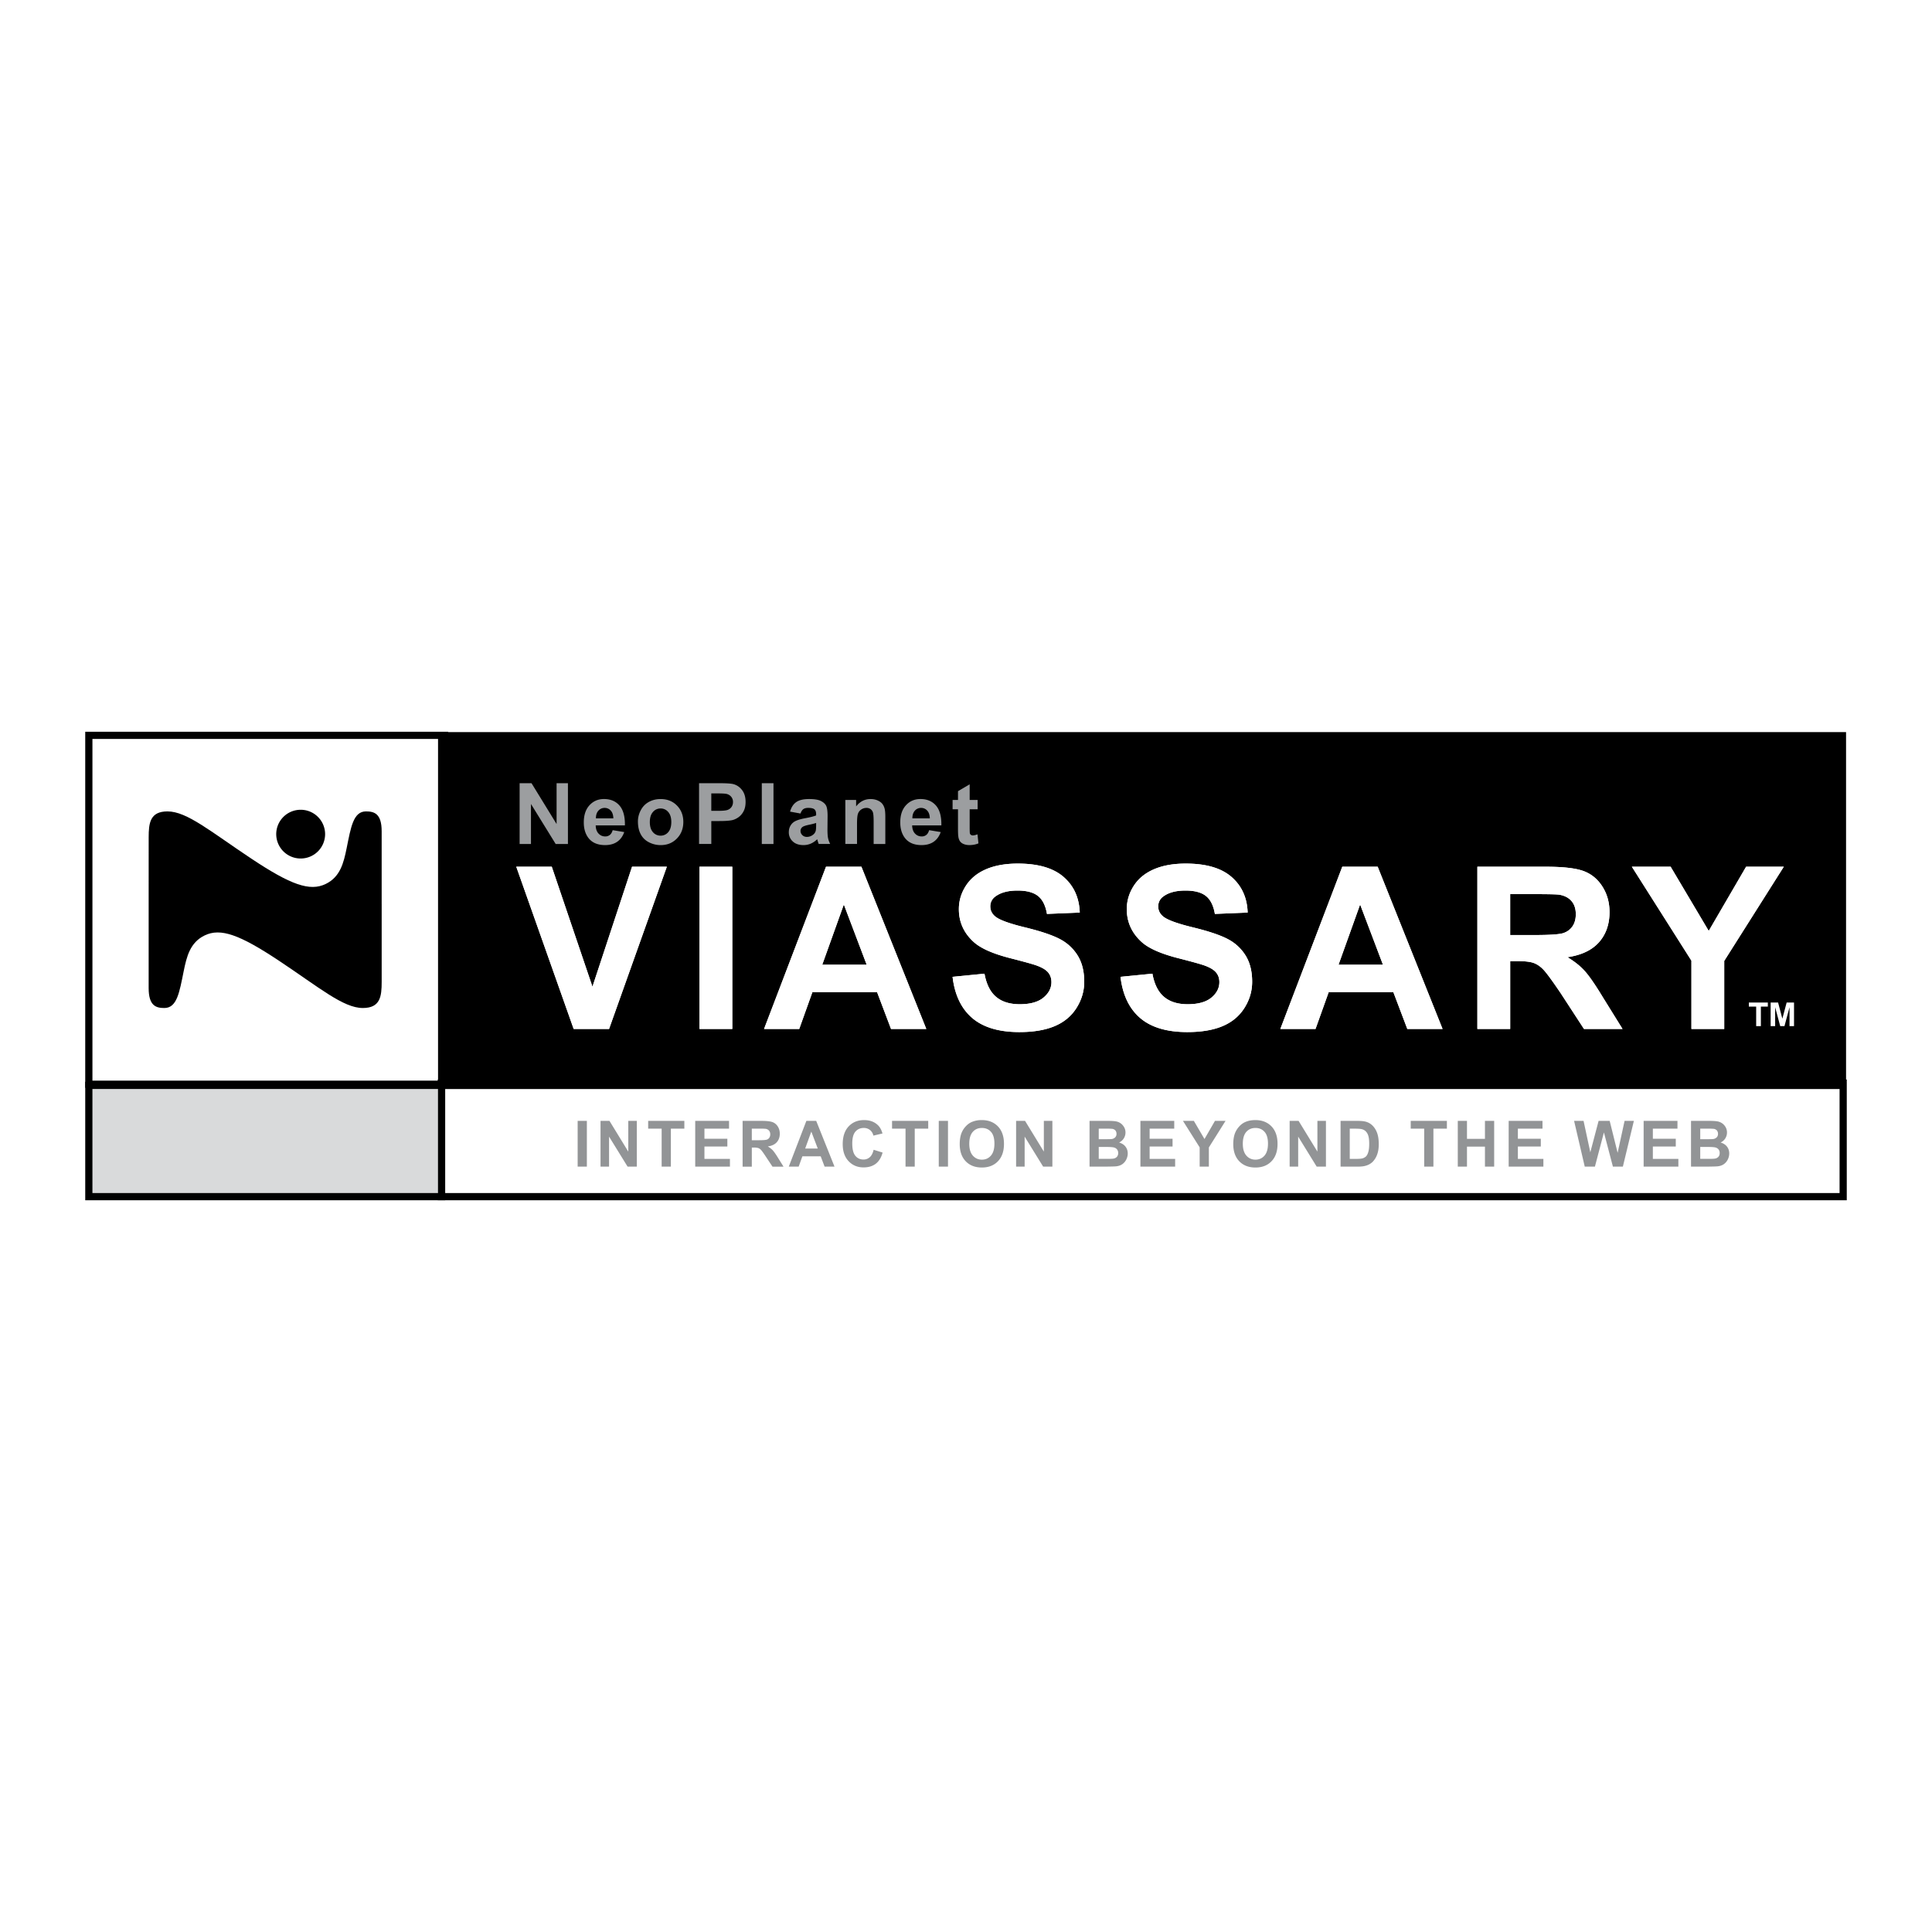 <svg xmlns="http://www.w3.org/2000/svg" width="2500" height="2500" viewBox="0 0 192.756 192.756"><g fill-rule="evenodd" clip-rule="evenodd"><path fill="#fff" d="M0 0h192.756v192.756H0V0z"/><path d="M38.08 90.183v7.792c0 1.432-.136 2.594-1.88 2.594-1.944 0-4.31-2.02-8.373-4.721-3.931-2.61-5.828-3.287-7.408-2.521-1.455.703-1.794 2.102-2.094 3.578-.421 2.08-.662 3.664-1.927 3.664-.812 0-1.566-.201-1.566-1.982v-9.964l.002-5.077c0-1.431.134-2.592 1.878-2.592 1.945 0 4.309 2.018 8.374 4.719 3.93 2.612 5.827 3.287 7.408 2.521 1.454-.703 1.793-2.101 2.093-3.579.421-2.079.662-3.661 1.926-3.661.813 0 1.566.202 1.566 1.979v7.25h.001z"/><path d="M29.998 85.653a2.435 2.435 0 0 0 2.438-2.431 2.435 2.435 0 0 0-2.438-2.431 2.435 2.435 0 0 0-2.439 2.431 2.435 2.435 0 0 0 2.439 2.431zM184.182 108.654H43.704V73.042h140.478v35.612z"/><path fill="#fff" d="M57.235 102.66l-5.726-16.186h3.541l4.059 11.971 3.95-11.971h3.471l-5.764 16.186h-3.531zM69.788 102.66V86.474h3.273v16.186h-3.273zM92.417 102.66h-3.519l-1.393-3.678h-6.45l-1.316 3.678H76.23l6.181-16.187h3.532l6.474 16.187zm-5.949-6.412L84.19 90.24l-2.154 6.008h4.432zM95.039 97.459l3.184-.314c.191 1.051.574 1.82 1.158 2.312.582.492 1.367.736 2.357.736 1.047 0 1.836-.221 2.367-.66.531-.441.797-.957.797-1.549 0-.379-.111-.701-.334-.967s-.613-.498-1.168-.695c-.379-.137-1.246-.375-2.596-.721-1.74-.443-2.959-.984-3.66-1.621-.987-.896-1.478-1.988-1.478-3.276 0-.829.232-1.606.697-2.327.465-.722 1.136-1.273 2.011-1.65.877-.378 1.934-.567 3.174-.567 2.021 0 3.545.444 4.568 1.333 1.021.888 1.559 2.073 1.611 3.554l-3.273.135c-.139-.828-.436-1.423-.891-1.786-.453-.363-1.137-.545-2.045-.545-.938 0-1.672.195-2.201.586a1.187 1.187 0 0 0-.514 1.006c0 .384.16.712.482.985.408.347 1.4.711 2.979 1.095 1.576.383 2.74.777 3.496 1.178a4.535 4.535 0 0 1 1.773 1.654c.426.699.641 1.564.641 2.593 0 .93-.258 1.803-.771 2.617s-1.242 1.418-2.182 1.814c-.941.395-2.113.592-3.516.592-2.043 0-3.613-.469-4.708-1.406-1.093-.938-1.746-2.307-1.958-4.106zM111.793 97.459l3.184-.314c.189 1.051.576 1.82 1.16 2.312.582.492 1.367.736 2.355.736 1.047 0 1.838-.221 2.369-.66.531-.441.795-.957.795-1.549 0-.379-.109-.701-.334-.967-.221-.266-.611-.498-1.166-.695-.381-.137-1.246-.375-2.596-.721-1.74-.443-2.961-.984-3.662-1.621-.986-.896-1.479-1.988-1.479-3.276 0-.829.232-1.606.697-2.327.465-.722 1.137-1.273 2.014-1.65.875-.378 1.934-.567 3.172-.567 2.023 0 3.545.444 4.568 1.333 1.021.888 1.559 2.073 1.609 3.554l-3.271.135c-.139-.828-.436-1.423-.889-1.786-.455-.363-1.137-.545-2.047-.545-.938 0-1.672.195-2.201.586a1.182 1.182 0 0 0-.514 1.006c0 .384.16.712.482.985.408.347 1.4.711 2.977 1.095 1.576.383 2.742.777 3.498 1.178a4.548 4.548 0 0 1 1.773 1.654c.428.699.641 1.564.641 2.593 0 .93-.256 1.803-.771 2.617-.514.814-1.242 1.418-2.182 1.814-.941.395-2.113.592-3.516.592-2.043 0-3.613-.469-4.707-1.406-1.092-.938-1.746-2.307-1.959-4.106zM143.926 102.66h-3.518l-1.395-3.678h-6.447l-1.316 3.678h-3.51l6.18-16.187h3.533l6.473 16.187zm-5.949-6.412L135.7 90.24l-2.154 6.008h4.431zM147.398 102.66V86.474h6.852c1.721 0 2.973.146 3.752.435.781.291 1.406.808 1.875 1.549.471.742.705 1.592.705 2.546 0 1.213-.352 2.214-1.051 3.004-.703.791-1.75 1.288-3.145 1.493.689.414 1.262.866 1.711 1.362.449.494 1.057 1.373 1.82 2.633l1.963 3.164h-3.846l-2.318-3.559c-.846-1.25-1.422-2.037-1.734-2.363-.311-.325-.641-.547-.988-.668-.348-.121-.9-.18-1.656-.18h-.666v6.77h-3.274zm3.274-9.371h2.396c1.555 0 2.525-.065 2.912-.197s.689-.357.91-.679c.219-.321.328-.723.328-1.207 0-.541-.145-.979-.432-1.31-.289-.333-.695-.544-1.221-.632-.264-.037-1.053-.055-2.365-.055h-2.529v4.08h.001zM168.754 102.66v-6.813l-5.942-9.373h3.868l3.8 6.405 3.729-6.405h3.76l-5.942 9.396v6.79h-3.273z"/><path fill="#fff" d="M57.235 102.66l-5.726-16.186h3.541l4.059 11.971 3.95-11.971h3.471l-5.764 16.186h-3.531zM69.788 102.66V86.474h3.273v16.186h-3.273zM92.417 102.66h-3.519l-1.393-3.678h-6.45l-1.316 3.678H76.23l6.181-16.187h3.532l6.474 16.187zm-5.949-6.412L84.19 90.24l-2.154 6.008h4.432zM95.039 97.459l3.184-.314c.191 1.051.574 1.82 1.158 2.312.582.492 1.367.736 2.357.736 1.047 0 1.836-.221 2.367-.66.531-.441.797-.957.797-1.549 0-.379-.111-.701-.334-.967s-.613-.498-1.168-.695c-.379-.137-1.246-.375-2.596-.721-1.74-.443-2.959-.984-3.66-1.621-.987-.896-1.478-1.988-1.478-3.276 0-.829.232-1.606.697-2.327.465-.722 1.136-1.273 2.011-1.65.877-.378 1.934-.567 3.174-.567 2.021 0 3.545.444 4.568 1.333 1.021.888 1.559 2.073 1.611 3.554l-3.273.135c-.139-.828-.436-1.423-.891-1.786-.453-.363-1.137-.545-2.045-.545-.938 0-1.672.195-2.201.586a1.187 1.187 0 0 0-.514 1.006c0 .384.16.712.482.985.408.347 1.4.711 2.979 1.095 1.576.383 2.74.777 3.496 1.178a4.535 4.535 0 0 1 1.773 1.654c.426.699.641 1.564.641 2.593 0 .93-.258 1.803-.771 2.617s-1.242 1.418-2.182 1.814c-.941.395-2.113.592-3.516.592-2.043 0-3.613-.469-4.708-1.406-1.093-.938-1.746-2.307-1.958-4.106zM111.793 97.459l3.184-.314c.189 1.051.576 1.82 1.16 2.312.582.492 1.367.736 2.355.736 1.047 0 1.838-.221 2.369-.66.531-.441.795-.957.795-1.549 0-.379-.109-.701-.334-.967-.221-.266-.611-.498-1.166-.695-.381-.137-1.246-.375-2.596-.721-1.74-.443-2.961-.984-3.662-1.621-.986-.896-1.479-1.988-1.479-3.276 0-.829.232-1.606.697-2.327.465-.722 1.137-1.273 2.014-1.65.875-.378 1.934-.567 3.172-.567 2.023 0 3.545.444 4.568 1.333 1.021.888 1.559 2.073 1.609 3.554l-3.271.135c-.139-.828-.436-1.423-.889-1.786-.455-.363-1.137-.545-2.047-.545-.938 0-1.672.195-2.201.586a1.182 1.182 0 0 0-.514 1.006c0 .384.16.712.482.985.408.347 1.4.711 2.977 1.095 1.576.383 2.742.777 3.498 1.178a4.548 4.548 0 0 1 1.773 1.654c.428.699.641 1.564.641 2.593 0 .93-.256 1.803-.771 2.617-.514.814-1.242 1.418-2.182 1.814-.941.395-2.113.592-3.516.592-2.043 0-3.613-.469-4.707-1.406-1.092-.938-1.746-2.307-1.959-4.106zM143.926 102.66h-3.518l-1.395-3.678h-6.447l-1.316 3.678h-3.51l6.18-16.187h3.533l6.473 16.187zm-5.949-6.412L135.7 90.24l-2.154 6.008h4.431zM147.398 102.66V86.474h6.852c1.721 0 2.973.146 3.752.435.781.291 1.406.808 1.875 1.549.471.742.705 1.592.705 2.546 0 1.213-.352 2.214-1.051 3.004-.703.791-1.75 1.288-3.145 1.493.689.414 1.262.866 1.711 1.362.449.494 1.057 1.373 1.82 2.633l1.963 3.164h-3.846l-2.318-3.559c-.846-1.25-1.422-2.037-1.734-2.363-.311-.325-.641-.547-.988-.668-.348-.121-.9-.18-1.656-.18h-.666v6.77h-3.274zm3.274-9.371h2.396c1.555 0 2.525-.065 2.912-.197s.689-.357.91-.679c.219-.321.328-.723.328-1.207 0-.541-.145-.979-.432-1.31-.289-.333-.695-.544-1.221-.632-.264-.037-1.053-.055-2.365-.055h-2.529v4.08h.001zM168.754 102.66v-6.813l-5.942-9.373h3.868l3.8 6.405 3.729-6.405h3.76l-5.942 9.396v6.79h-3.273z"/><path fill="#9c9ea0" d="M51.843 84.204V78.14h1.186l2.502 4.074V78.14h1.132v6.064h-1.224l-2.464-3.991v3.991h-1.132zM61.126 82.825l1.154.19c-.148.424-.383.747-.704.969-.32.22-.722.331-1.204.331-.762 0-1.327-.249-1.693-.75-.29-.399-.434-.904-.434-1.515 0-.729.19-1.3.57-1.712.381-.414.861-.619 1.443-.619.654 0 1.17.215 1.547.648.377.432.558 1.095.542 1.985h-2.914c.008.348.102.617.281.81.18.192.403.289.67.289a.709.709 0 0 0 .459-.149c.126-.097.22-.257.283-.477zm.068-1.177c-.009-.341-.095-.6-.261-.776a.795.795 0 0 0-.604-.267.809.809 0 0 0-.63.28c-.166.188-.247.441-.244.763h1.739zM63.646 81.957c0-.387.095-.761.286-1.122.189-.362.459-.638.808-.829.349-.19.737-.285 1.167-.285.664 0 1.208.215 1.632.648.424.432.636.979.636 1.636 0 .666-.215 1.218-.643 1.655-.428.438-.967.656-1.618.656-.402 0-.786-.091-1.151-.273s-.643-.448-.832-.801c-.19-.353-.285-.782-.285-1.285zm1.188.061c0 .438.104.774.31 1.008a.982.982 0 0 0 .764.348.972.972 0 0 0 .76-.348c.205-.233.308-.572.308-1.016 0-.433-.103-.766-.308-.998a.973.973 0 0 0-.76-.35.977.977 0 0 0-.764.35c-.206.232-.31.567-.31 1.006zM69.745 84.204V78.14h1.963c.744 0 1.229.03 1.455.091.347.091.638.288.872.594.234.303.352.697.352 1.18 0 .374-.067.686-.203.939a1.653 1.653 0 0 1-.514.598c-.208.145-.42.241-.635.288-.292.058-.715.086-1.27.086h-.798v2.287h-1.222v.001zm1.221-5.044v1.737h.671c.484 0 .807-.032.97-.096.163-.064.292-.165.384-.301s.139-.295.139-.477a.793.793 0 0 0-.195-.551.843.843 0 0 0-.493-.271c-.147-.027-.441-.042-.883-.042h-.593v.001zM76.005 84.204V78.14h1.166v6.064h-1.166zM79.867 81.166l-1.042-.19c.12-.426.322-.743.611-.947.289-.206.719-.308 1.288-.308.518 0 .902.061 1.156.183.253.123.431.279.535.466.102.189.154.536.154 1.039l-.012 1.354c0 .385.02.67.058.852.038.184.108.379.211.588h-1.143a4.305 4.305 0 0 1-.112-.336c-.02-.067-.032-.112-.041-.135a2.065 2.065 0 0 1-.639.437 1.828 1.828 0 0 1-.726.146c-.454 0-.812-.121-1.072-.367a1.217 1.217 0 0 1-.392-.929c0-.247.059-.468.178-.662.118-.195.283-.344.497-.447.213-.102.52-.193.922-.271.542-.101.918-.195 1.127-.285v-.117c0-.229-.055-.391-.166-.488-.11-.097-.319-.146-.626-.146-.207 0-.369.042-.484.125-.117.085-.211.231-.282.438zm1.558.942a6.825 6.825 0 0 1-.704.178c-.319.068-.529.138-.627.203a.488.488 0 0 0-.227.41c0 .163.06.304.181.421.12.12.274.178.461.178a.996.996 0 0 0 .595-.206.724.724 0 0 0 .276-.385c.029-.1.045-.29.045-.566v-.233zM88.329 84.204h-1.166v-2.239c0-.473-.025-.781-.074-.919a.645.645 0 0 0-.239-.324.669.669 0 0 0-.398-.117.921.921 0 0 0-.535.166.828.828 0 0 0-.325.438c-.059.181-.087.517-.087 1.007v1.987h-1.166V79.81h1.076v.645c.381-.489.862-.734 1.442-.734.256 0 .489.045.7.138.212.092.373.21.481.353.109.143.183.305.227.488.042.181.064.441.064.779v2.725zM92.7 82.825l1.154.19c-.148.424-.382.747-.704.969-.32.22-.723.331-1.205.331-.762 0-1.327-.249-1.692-.75-.29-.399-.434-.904-.434-1.515 0-.729.19-1.3.57-1.712.381-.414.862-.619 1.444-.619.654 0 1.169.215 1.547.648.376.432.558 1.095.54 1.985h-2.914c.008.348.102.617.282.81.18.192.404.289.671.289a.704.704 0 0 0 .458-.149c.126-.097.22-.257.283-.477zm.068-1.177c-.009-.341-.095-.6-.261-.776a.795.795 0 0 0-.604-.267.81.81 0 0 0-.631.28c-.166.188-.247.441-.244.763h1.74zM97.539 79.81v.93h-.795v1.778c0 .358.008.569.022.629a.255.255 0 0 0 .103.147.325.325 0 0 0 .194.057c.105 0 .26-.036.461-.11l.096.9c-.27.117-.572.173-.913.173-.206 0-.395-.035-.561-.104a.825.825 0 0 1-.367-.274 1.08 1.08 0 0 1-.163-.454c-.025-.136-.037-.409-.037-.821V80.74h-.539v-.93h.539v-.874l1.166-.684v1.558h.794z"/><path fill="#929496" d="M57.633 116.395v-4.565h.919v4.565h-.919zM59.915 116.395v-4.565h.892l1.876 3.065v-3.065h.852v4.565h-.92l-1.849-2.995v2.995h-.851zM66.013 116.395v-3.79h-1.345v-.775h3.61v.775h-1.345v3.79h-.92zM69.362 116.395v-4.565h3.375v.775h-2.455v1.008h2.286v.774h-2.286v1.234h2.544v.774h-3.464zM74.09 116.395v-4.564h1.928c.484 0 .836.043 1.057.123.219.084.395.229.527.438s.198.451.198.719c0 .342-.101.625-.3.848s-.498.365-.896.422c.198.117.362.244.492.383.128.141.302.387.521.742l.554.891h-1.1l-.658-.992c-.234-.357-.396-.58-.482-.672a.7.7 0 0 0-.276-.191 1.541 1.541 0 0 0-.461-.051h-.185v1.906h-.919v-.002zm.919-2.635h.672c.438 0 .708-.02.818-.057a.487.487 0 0 0 .255-.191.6.6 0 0 0 .093-.342.546.546 0 0 0-.123-.371.561.561 0 0 0-.342-.178 6.863 6.863 0 0 0-.665-.016h-.709v1.155h.001zM83.259 116.395h-.988l-.391-1.031h-1.826l-.371 1.031h-.986l1.754-4.564h.982l1.826 4.564zm-1.671-1.807l-.644-1.689-.611 1.689h1.255zM87.162 114.713l.896.279c-.138.5-.366.873-.684 1.117-.32.242-.725.363-1.213.363-.607 0-1.105-.207-1.497-.621-.391-.416-.586-.98-.586-1.699 0-.758.196-1.348.589-1.768.394-.42.909-.633 1.549-.633.56 0 1.013.166 1.362.496.208.195.364.475.467.84l-.908.213a.968.968 0 0 0-.338-.559.97.97 0 0 0-.627-.205c-.339 0-.614.123-.825.365s-.316.637-.316 1.182c0 .578.104.988.311 1.234.207.246.476.369.808.369a.922.922 0 0 0 .631-.234c.177-.157.303-.403.381-.739zM90.345 116.395v-3.79H89v-.775h3.609v.775h-1.345v3.79h-.919zM93.661 116.395v-4.565h.92v4.565h-.92zM95.752 114.146c0-.467.069-.857.208-1.176.102-.23.243-.439.423-.625.179-.186.375-.322.588-.412a2.49 2.49 0 0 1 .983-.182c.668 0 1.205.211 1.609.629.402.418.604 1 .604 1.744 0 .738-.199 1.316-.6 1.732-.4.418-.934.627-1.604.627-.676 0-1.214-.209-1.614-.623-.397-.415-.597-.987-.597-1.714zm.952-.033c0 .52.12.914.356 1.184.238.268.539.402.902.402.367 0 .666-.133.9-.4.234-.266.352-.666.352-1.195 0-.527-.113-.92-.342-1.178-.227-.258-.531-.389-.91-.389-.375 0-.68.131-.91.393-.231.261-.348.658-.348 1.183zM101.377 116.395v-4.565h.893l1.875 3.065v-3.065h.851v4.565h-.92l-1.847-2.995v2.995h-.852zM108.703 111.83h1.818c.359 0 .627.018.805.047.176.031.334.094.475.191.139.096.254.223.348.383s.141.342.141.537a1.092 1.092 0 0 1-.641 1c.277.08.492.217.641.41s.225.422.225.682c0 .207-.049.406-.145.604-.096.193-.229.348-.395.465s-.371.189-.615.215c-.154.016-.523.025-1.109.031h-1.547v-4.565h-.001zm.918.775v1.053h.6c.357 0 .58-.004.666-.014a.614.614 0 0 0 .371-.164.483.483 0 0 0 .135-.357.516.516 0 0 0-.115-.344.524.524 0 0 0-.348-.158 9.638 9.638 0 0 0-.783-.016h-.526v3.015h.848c.332 0 .543-.012.629-.029a.57.57 0 0 0 .336-.176.546.546 0 0 0 .127-.379.57.57 0 0 0-.1-.34.546.546 0 0 0-.287-.201c-.123-.043-.395-.064-.812-.064h-.74v-1.826h-.001zM113.779 116.395v-4.565h3.375v.775h-2.455v1.008h2.287v.774h-2.287v1.234h2.545v.774h-3.465zM119.691 116.395v-1.922l-1.666-2.643h1.086l1.061 1.811 1.045-1.811h1.056l-1.664 2.65v1.915h-.918zM123.043 114.146c0-.467.07-.857.209-1.176a2.25 2.25 0 0 1 .424-.625c.18-.186.375-.322.59-.412.283-.121.609-.182.98-.182.672 0 1.207.211 1.611.629.402.418.604 1 .604 1.744 0 .738-.199 1.316-.6 1.732-.4.418-.934.627-1.604.627-.676 0-1.215-.209-1.615-.623-.398-.415-.599-.987-.599-1.714zm.953-.033c0 .52.119.914.357 1.184.236.268.539.402.904.402.363 0 .664-.133.9-.4.232-.266.35-.666.35-1.195 0-.527-.113-.92-.342-1.178s-.531-.389-.908-.389c-.379 0-.682.131-.914.393-.23.261-.347.658-.347 1.183zM128.668 116.395v-4.565h.893l1.877 3.065v-3.065h.851v4.565h-.922l-1.847-2.995v2.995h-.852zM133.748 111.83h1.676c.379 0 .668.029.865.088.268.078.496.219.688.422.188.201.334.447.432.736.1.293.15.652.15 1.08 0 .377-.047.699-.141.971a2.003 2.003 0 0 1-.486.807 1.598 1.598 0 0 1-.646.363c-.201.064-.473.098-.812.098h-1.725v-4.565h-.001zm.918.775v3.016h.684c.256 0 .441-.018.555-.043a.871.871 0 0 0 .367-.189c.1-.09.178-.236.24-.441.062-.203.094-.48.094-.834 0-.35-.031-.621-.094-.811a1.029 1.029 0 0 0-.26-.439.854.854 0 0 0-.422-.215c-.129-.029-.379-.043-.754-.043h-.41v-.001zM142.092 116.395v-3.79h-1.344v-.775h3.609v.775h-1.345v3.79h-.92zM145.443 116.395v-4.565h.918v1.795h1.793v-1.795h.92v4.565h-.92v-1.997h-1.793v1.997h-.918zM150.521 116.395v-4.565h3.374v.775h-2.456v1.008h2.288v.774h-2.288v1.234h2.545v.774h-3.463zM158.111 116.395l-1.064-4.565h.945l.674 3.135.826-3.135h1.106l.793 3.188.693-3.188h.928l-1.098 4.565h-.994l-.897-3.413-.898 3.413h-1.014zM163.986 116.395v-4.565h3.375v.775h-2.455v1.008h2.287v.774h-2.287v1.234h2.545v.774h-3.465zM168.713 111.83h1.818c.361 0 .629.018.807.047.176.031.334.094.475.191.139.096.256.223.35.383.092.16.139.342.139.537 0 .217-.059.414-.172.596-.115.18-.273.314-.469.404.277.08.492.217.641.41.15.193.223.422.223.682 0 .207-.047.406-.143.604-.096.193-.229.348-.395.465s-.371.189-.617.215c-.152.016-.521.025-1.105.031h-1.551v-4.565h-.001zm.92.775v1.053h.602c.357 0 .578-.004.664-.014a.609.609 0 0 0 .371-.164.483.483 0 0 0 .135-.357.516.516 0 0 0-.115-.344.52.52 0 0 0-.348-.158 9.603 9.603 0 0 0-.783-.016h-.526v3.015h.848c.332 0 .543-.012.631-.029.135-.023.246-.082.332-.176s.129-.219.129-.379a.57.57 0 0 0-.1-.34.554.554 0 0 0-.287-.201c-.125-.043-.395-.064-.812-.064h-.74v-1.826h-.001z"/><path d="M183.895 107.701H43.677v12.049h140.575v-12.049h-.357zm-.36.717v10.615H44.395v-10.615h139.14z"/><path d="M44.35 73.007H8.504v35.526H44.71V73.007h-.36zm-.358.717v34.092H9.222V73.724h34.77z"/><path fill="#d9dadb" d="M44.058 119.391H8.863v-11.104h35.195v11.104z"/><path d="M44.058 107.93H8.504v11.82h35.913v-11.82h-.359zm-.359.716v10.387H9.221v-10.387h34.478z"/><path d="M175.213 102.375v-1.949h-.73v-.404h1.895v.404h-.695v1.949h-.47zm1.445 0v-2.354h.742l.426 1.613.428-1.613h.736v2.354h-.449v-1.881l-.504 1.881h-.426l-.504-1.881v1.881h-.449z" fill="#fff"/></g></svg>